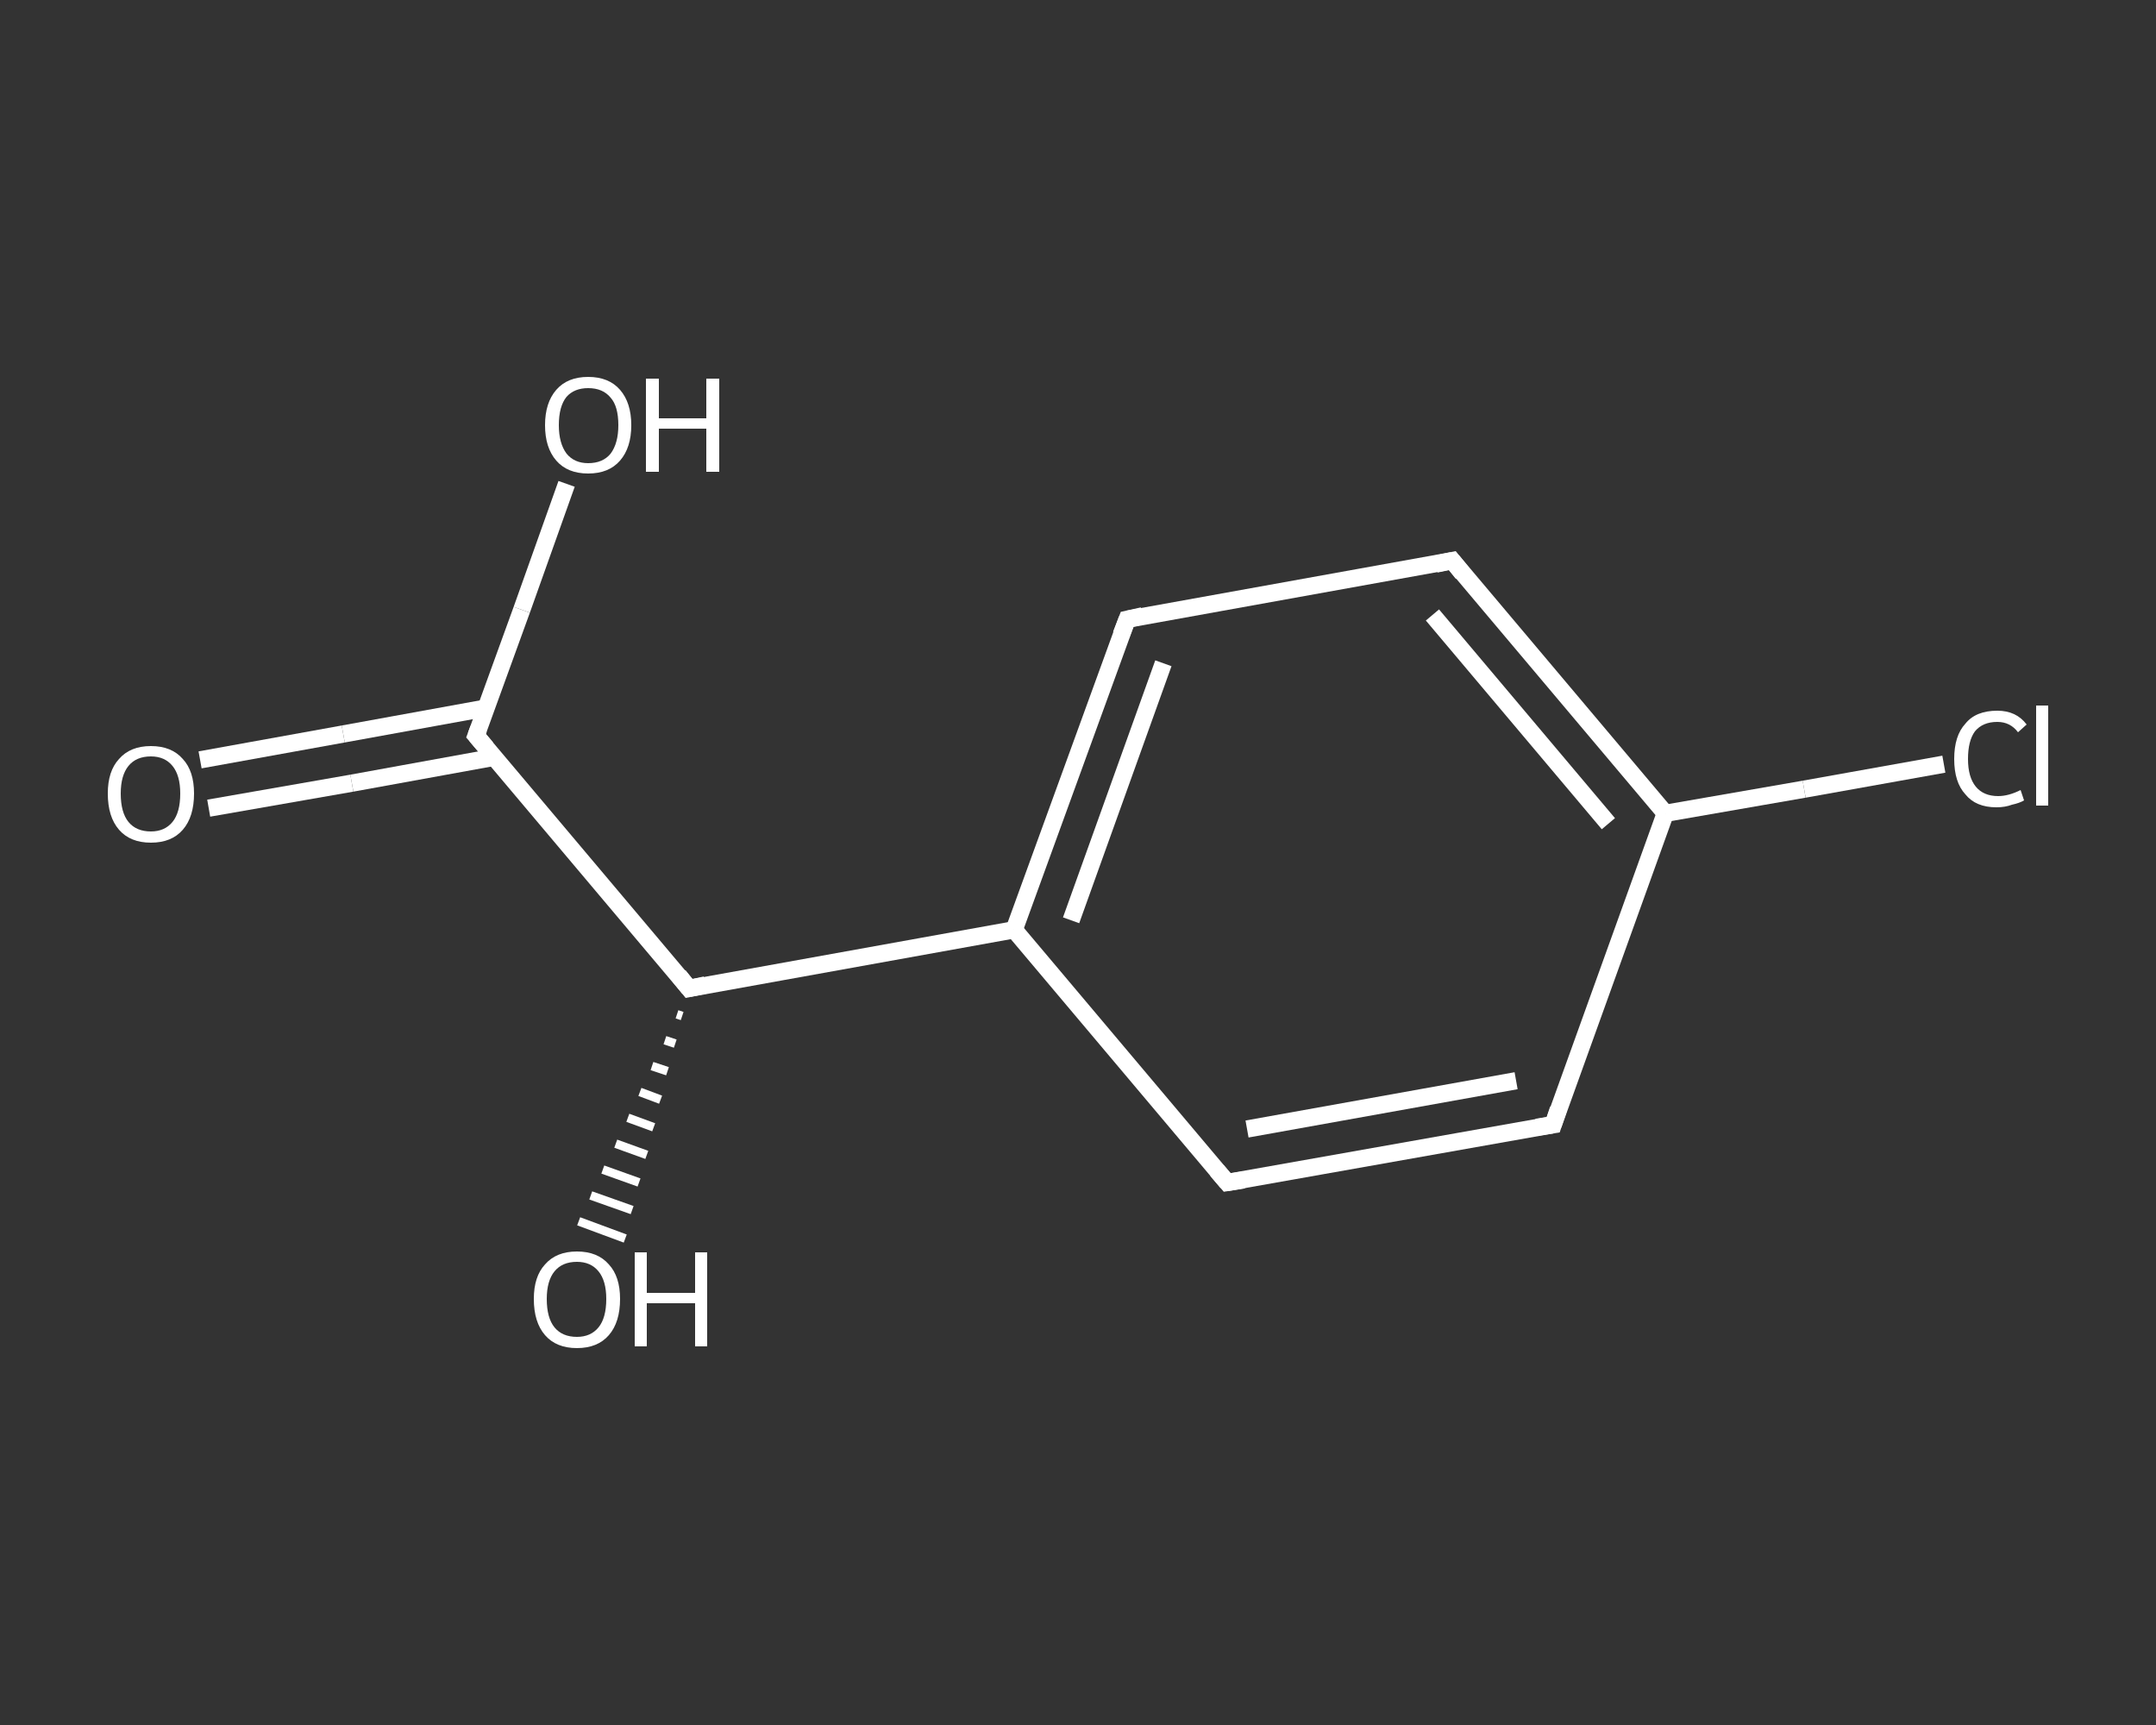 <?xml version='1.0' encoding='iso-8859-1'?>
<svg version='1.1' baseProfile='full'
              xmlns='http://www.w3.org/2000/svg'
                      xmlns:rdkit='http://www.rdkit.org/xml'
                      xmlns:xlink='http://www.w3.org/1999/xlink'
                  xml:space='preserve'
width='250px' height='200px' viewBox='0 0 250 200'>
<rect x="0" y="0" width="250" height="200" fill="#333333" stroke="none"/>
<!-- END OF HEADER -->
<rect style='opacity:1.0;fill:transparent;stroke:none' width='250.0' height='200.0' x='0.0' y='0.0'> </rect>
<path class='bond-0 atom-0 atom-1' d='M 23.2,88.1 L 39.8,85.1' style='fill:none;fill-rule:evenodd;stroke:#FFFFFF;stroke-width:2.0px;stroke-linecap:butt;stroke-linejoin:miter;stroke-opacity:1' />
<path class='bond-0 atom-0 atom-1' d='M 39.8,85.1 L 56.3,82.1' style='fill:none;fill-rule:evenodd;stroke:#FFFFFF;stroke-width:2.0px;stroke-linecap:butt;stroke-linejoin:miter;stroke-opacity:1' />
<path class='bond-0 atom-0 atom-1' d='M 24.2,93.7 L 40.8,90.8' style='fill:none;fill-rule:evenodd;stroke:#FFFFFF;stroke-width:2.0px;stroke-linecap:butt;stroke-linejoin:miter;stroke-opacity:1' />
<path class='bond-0 atom-0 atom-1' d='M 40.8,90.8 L 57.3,87.8' style='fill:none;fill-rule:evenodd;stroke:#FFFFFF;stroke-width:2.0px;stroke-linecap:butt;stroke-linejoin:miter;stroke-opacity:1' />
<path class='bond-1 atom-1 atom-2' d='M 55.2,85.3 L 60.5,70.7' style='fill:none;fill-rule:evenodd;stroke:#FFFFFF;stroke-width:2.0px;stroke-linecap:butt;stroke-linejoin:miter;stroke-opacity:1' />
<path class='bond-1 atom-1 atom-2' d='M 60.5,70.7 L 65.7,56.1' style='fill:none;fill-rule:evenodd;stroke:#FFFFFF;stroke-width:2.0px;stroke-linecap:butt;stroke-linejoin:miter;stroke-opacity:1' />
<path class='bond-2 atom-1 atom-3' d='M 55.2,85.3 L 79.9,114.6' style='fill:none;fill-rule:evenodd;stroke:#FFFFFF;stroke-width:2.0px;stroke-linecap:butt;stroke-linejoin:miter;stroke-opacity:1' />
<path class='bond-3 atom-3 atom-4' d='M 79.1,117.8 L 78.5,117.6' style='fill:none;fill-rule:evenodd;stroke:#FFFFFF;stroke-width:1.0px;stroke-linecap:butt;stroke-linejoin:miter;stroke-opacity:1' />
<path class='bond-3 atom-3 atom-4' d='M 78.3,121.0 L 77.1,120.6' style='fill:none;fill-rule:evenodd;stroke:#FFFFFF;stroke-width:1.0px;stroke-linecap:butt;stroke-linejoin:miter;stroke-opacity:1' />
<path class='bond-3 atom-3 atom-4' d='M 77.4,124.2 L 75.6,123.6' style='fill:none;fill-rule:evenodd;stroke:#FFFFFF;stroke-width:1.0px;stroke-linecap:butt;stroke-linejoin:miter;stroke-opacity:1' />
<path class='bond-3 atom-3 atom-4' d='M 76.6,127.5 L 74.2,126.6' style='fill:none;fill-rule:evenodd;stroke:#FFFFFF;stroke-width:1.0px;stroke-linecap:butt;stroke-linejoin:miter;stroke-opacity:1' />
<path class='bond-3 atom-3 atom-4' d='M 75.8,130.7 L 72.8,129.6' style='fill:none;fill-rule:evenodd;stroke:#FFFFFF;stroke-width:1.0px;stroke-linecap:butt;stroke-linejoin:miter;stroke-opacity:1' />
<path class='bond-3 atom-3 atom-4' d='M 75.0,133.9 L 71.4,132.6' style='fill:none;fill-rule:evenodd;stroke:#FFFFFF;stroke-width:1.0px;stroke-linecap:butt;stroke-linejoin:miter;stroke-opacity:1' />
<path class='bond-3 atom-3 atom-4' d='M 74.1,137.1 L 69.9,135.6' style='fill:none;fill-rule:evenodd;stroke:#FFFFFF;stroke-width:1.0px;stroke-linecap:butt;stroke-linejoin:miter;stroke-opacity:1' />
<path class='bond-3 atom-3 atom-4' d='M 73.3,140.3 L 68.5,138.6' style='fill:none;fill-rule:evenodd;stroke:#FFFFFF;stroke-width:1.0px;stroke-linecap:butt;stroke-linejoin:miter;stroke-opacity:1' />
<path class='bond-3 atom-3 atom-4' d='M 72.5,143.6 L 67.1,141.6' style='fill:none;fill-rule:evenodd;stroke:#FFFFFF;stroke-width:1.0px;stroke-linecap:butt;stroke-linejoin:miter;stroke-opacity:1' />
<path class='bond-4 atom-3 atom-5' d='M 79.9,114.6 L 117.6,107.8' style='fill:none;fill-rule:evenodd;stroke:#FFFFFF;stroke-width:2.0px;stroke-linecap:butt;stroke-linejoin:miter;stroke-opacity:1' />
<path class='bond-5 atom-5 atom-6' d='M 117.6,107.8 L 130.7,71.8' style='fill:none;fill-rule:evenodd;stroke:#FFFFFF;stroke-width:2.0px;stroke-linecap:butt;stroke-linejoin:miter;stroke-opacity:1' />
<path class='bond-5 atom-5 atom-6' d='M 124.2,106.7 L 134.9,76.9' style='fill:none;fill-rule:evenodd;stroke:#FFFFFF;stroke-width:2.0px;stroke-linecap:butt;stroke-linejoin:miter;stroke-opacity:1' />
<path class='bond-6 atom-6 atom-7' d='M 130.7,71.8 L 168.4,65.0' style='fill:none;fill-rule:evenodd;stroke:#FFFFFF;stroke-width:2.0px;stroke-linecap:butt;stroke-linejoin:miter;stroke-opacity:1' />
<path class='bond-7 atom-7 atom-8' d='M 168.4,65.0 L 193.1,94.3' style='fill:none;fill-rule:evenodd;stroke:#FFFFFF;stroke-width:2.0px;stroke-linecap:butt;stroke-linejoin:miter;stroke-opacity:1' />
<path class='bond-7 atom-7 atom-8' d='M 166.1,71.3 L 186.5,95.5' style='fill:none;fill-rule:evenodd;stroke:#FFFFFF;stroke-width:2.0px;stroke-linecap:butt;stroke-linejoin:miter;stroke-opacity:1' />
<path class='bond-8 atom-8 atom-9' d='M 193.1,94.3 L 209.2,91.5' style='fill:none;fill-rule:evenodd;stroke:#FFFFFF;stroke-width:2.0px;stroke-linecap:butt;stroke-linejoin:miter;stroke-opacity:1' />
<path class='bond-8 atom-8 atom-9' d='M 209.2,91.5 L 225.4,88.6' style='fill:none;fill-rule:evenodd;stroke:#FFFFFF;stroke-width:2.0px;stroke-linecap:butt;stroke-linejoin:miter;stroke-opacity:1' />
<path class='bond-9 atom-8 atom-10' d='M 193.1,94.3 L 180.1,130.4' style='fill:none;fill-rule:evenodd;stroke:#FFFFFF;stroke-width:2.0px;stroke-linecap:butt;stroke-linejoin:miter;stroke-opacity:1' />
<path class='bond-10 atom-10 atom-11' d='M 180.1,130.4 L 142.3,137.1' style='fill:none;fill-rule:evenodd;stroke:#FFFFFF;stroke-width:2.0px;stroke-linecap:butt;stroke-linejoin:miter;stroke-opacity:1' />
<path class='bond-10 atom-10 atom-11' d='M 175.8,125.3 L 144.6,130.9' style='fill:none;fill-rule:evenodd;stroke:#FFFFFF;stroke-width:2.0px;stroke-linecap:butt;stroke-linejoin:miter;stroke-opacity:1' />
<path class='bond-11 atom-11 atom-5' d='M 142.3,137.1 L 117.6,107.8' style='fill:none;fill-rule:evenodd;stroke:#FFFFFF;stroke-width:2.0px;stroke-linecap:butt;stroke-linejoin:miter;stroke-opacity:1' />
<path d='M 55.5,84.5 L 55.2,85.3 L 56.4,86.7' style='fill:none;stroke:#FFFFFF;stroke-width:2.0px;stroke-linecap:butt;stroke-linejoin:miter;stroke-opacity:1;' />
<path d='M 78.7,113.1 L 79.9,114.6 L 81.8,114.2' style='fill:none;stroke:#FFFFFF;stroke-width:2.0px;stroke-linecap:butt;stroke-linejoin:miter;stroke-opacity:1;' />
<path d='M 130.0,73.6 L 130.7,71.8 L 132.5,71.4' style='fill:none;stroke:#FFFFFF;stroke-width:2.0px;stroke-linecap:butt;stroke-linejoin:miter;stroke-opacity:1;' />
<path d='M 166.5,65.4 L 168.4,65.0 L 169.6,66.5' style='fill:none;stroke:#FFFFFF;stroke-width:2.0px;stroke-linecap:butt;stroke-linejoin:miter;stroke-opacity:1;' />
<path d='M 180.7,128.6 L 180.1,130.4 L 178.2,130.7' style='fill:none;stroke:#FFFFFF;stroke-width:2.0px;stroke-linecap:butt;stroke-linejoin:miter;stroke-opacity:1;' />
<path d='M 144.2,136.8 L 142.3,137.1 L 141.1,135.7' style='fill:none;stroke:#FFFFFF;stroke-width:2.0px;stroke-linecap:butt;stroke-linejoin:miter;stroke-opacity:1;' />
<path class='atom-0' d='M 12.5 92.0
Q 12.5 89.4, 13.8 88.0
Q 15.1 86.5, 17.5 86.5
Q 19.9 86.5, 21.2 88.0
Q 22.5 89.4, 22.5 92.0
Q 22.5 94.7, 21.2 96.2
Q 19.9 97.7, 17.5 97.7
Q 15.1 97.7, 13.8 96.2
Q 12.5 94.7, 12.5 92.0
M 17.5 96.4
Q 19.1 96.4, 20.0 95.3
Q 20.9 94.2, 20.9 92.0
Q 20.9 89.9, 20.0 88.8
Q 19.1 87.7, 17.5 87.7
Q 15.8 87.7, 14.9 88.8
Q 14.0 89.9, 14.0 92.0
Q 14.0 94.2, 14.9 95.3
Q 15.8 96.4, 17.5 96.4
' fill='#FFFFFF'/>
<path class='atom-2' d='M 63.2 49.3
Q 63.2 46.7, 64.5 45.2
Q 65.8 43.7, 68.2 43.7
Q 70.6 43.7, 71.9 45.2
Q 73.2 46.7, 73.2 49.3
Q 73.2 51.9, 71.9 53.4
Q 70.6 54.9, 68.2 54.9
Q 65.8 54.9, 64.5 53.4
Q 63.2 51.9, 63.2 49.3
M 68.2 53.7
Q 69.9 53.7, 70.8 52.6
Q 71.7 51.4, 71.7 49.3
Q 71.7 47.1, 70.8 46.1
Q 69.9 45.0, 68.2 45.0
Q 66.6 45.0, 65.7 46.0
Q 64.8 47.1, 64.8 49.3
Q 64.8 51.4, 65.7 52.6
Q 66.6 53.7, 68.2 53.7
' fill='#FFFFFF'/>
<path class='atom-2' d='M 74.9 43.9
L 76.4 43.9
L 76.4 48.5
L 81.9 48.5
L 81.9 43.9
L 83.4 43.9
L 83.4 54.7
L 81.9 54.7
L 81.9 49.7
L 76.4 49.7
L 76.4 54.7
L 74.9 54.7
L 74.9 43.9
' fill='#FFFFFF'/>
<path class='atom-4' d='M 61.9 150.6
Q 61.9 148.0, 63.2 146.6
Q 64.5 145.1, 66.9 145.1
Q 69.3 145.1, 70.6 146.6
Q 71.9 148.0, 71.9 150.6
Q 71.9 153.3, 70.6 154.8
Q 69.3 156.3, 66.9 156.3
Q 64.5 156.3, 63.2 154.8
Q 61.9 153.3, 61.9 150.6
M 66.9 155.0
Q 68.5 155.0, 69.4 153.9
Q 70.3 152.8, 70.3 150.6
Q 70.3 148.5, 69.4 147.4
Q 68.5 146.3, 66.9 146.3
Q 65.2 146.3, 64.3 147.4
Q 63.4 148.5, 63.4 150.6
Q 63.4 152.8, 64.3 153.9
Q 65.2 155.0, 66.9 155.0
' fill='#FFFFFF'/>
<path class='atom-4' d='M 73.6 145.2
L 75.0 145.2
L 75.0 149.9
L 80.6 149.9
L 80.6 145.2
L 82.0 145.2
L 82.0 156.1
L 80.6 156.1
L 80.6 151.1
L 75.0 151.1
L 75.0 156.1
L 73.6 156.1
L 73.6 145.2
' fill='#FFFFFF'/>
<path class='atom-9' d='M 226.6 88.0
Q 226.6 85.3, 227.9 83.9
Q 229.1 82.4, 231.6 82.4
Q 233.8 82.4, 235.0 84.0
L 234.0 84.9
Q 233.1 83.7, 231.6 83.7
Q 229.9 83.7, 229.0 84.8
Q 228.2 85.9, 228.2 88.0
Q 228.2 90.1, 229.1 91.2
Q 230.0 92.3, 231.7 92.3
Q 232.9 92.3, 234.3 91.6
L 234.7 92.8
Q 234.2 93.1, 233.3 93.3
Q 232.5 93.6, 231.5 93.6
Q 229.1 93.6, 227.9 92.1
Q 226.6 90.7, 226.6 88.0
' fill='#FFFFFF'/>
<path class='atom-9' d='M 236.1 81.8
L 237.5 81.8
L 237.5 93.4
L 236.1 93.4
L 236.1 81.8
' fill='#FFFFFF'/>
</svg>
